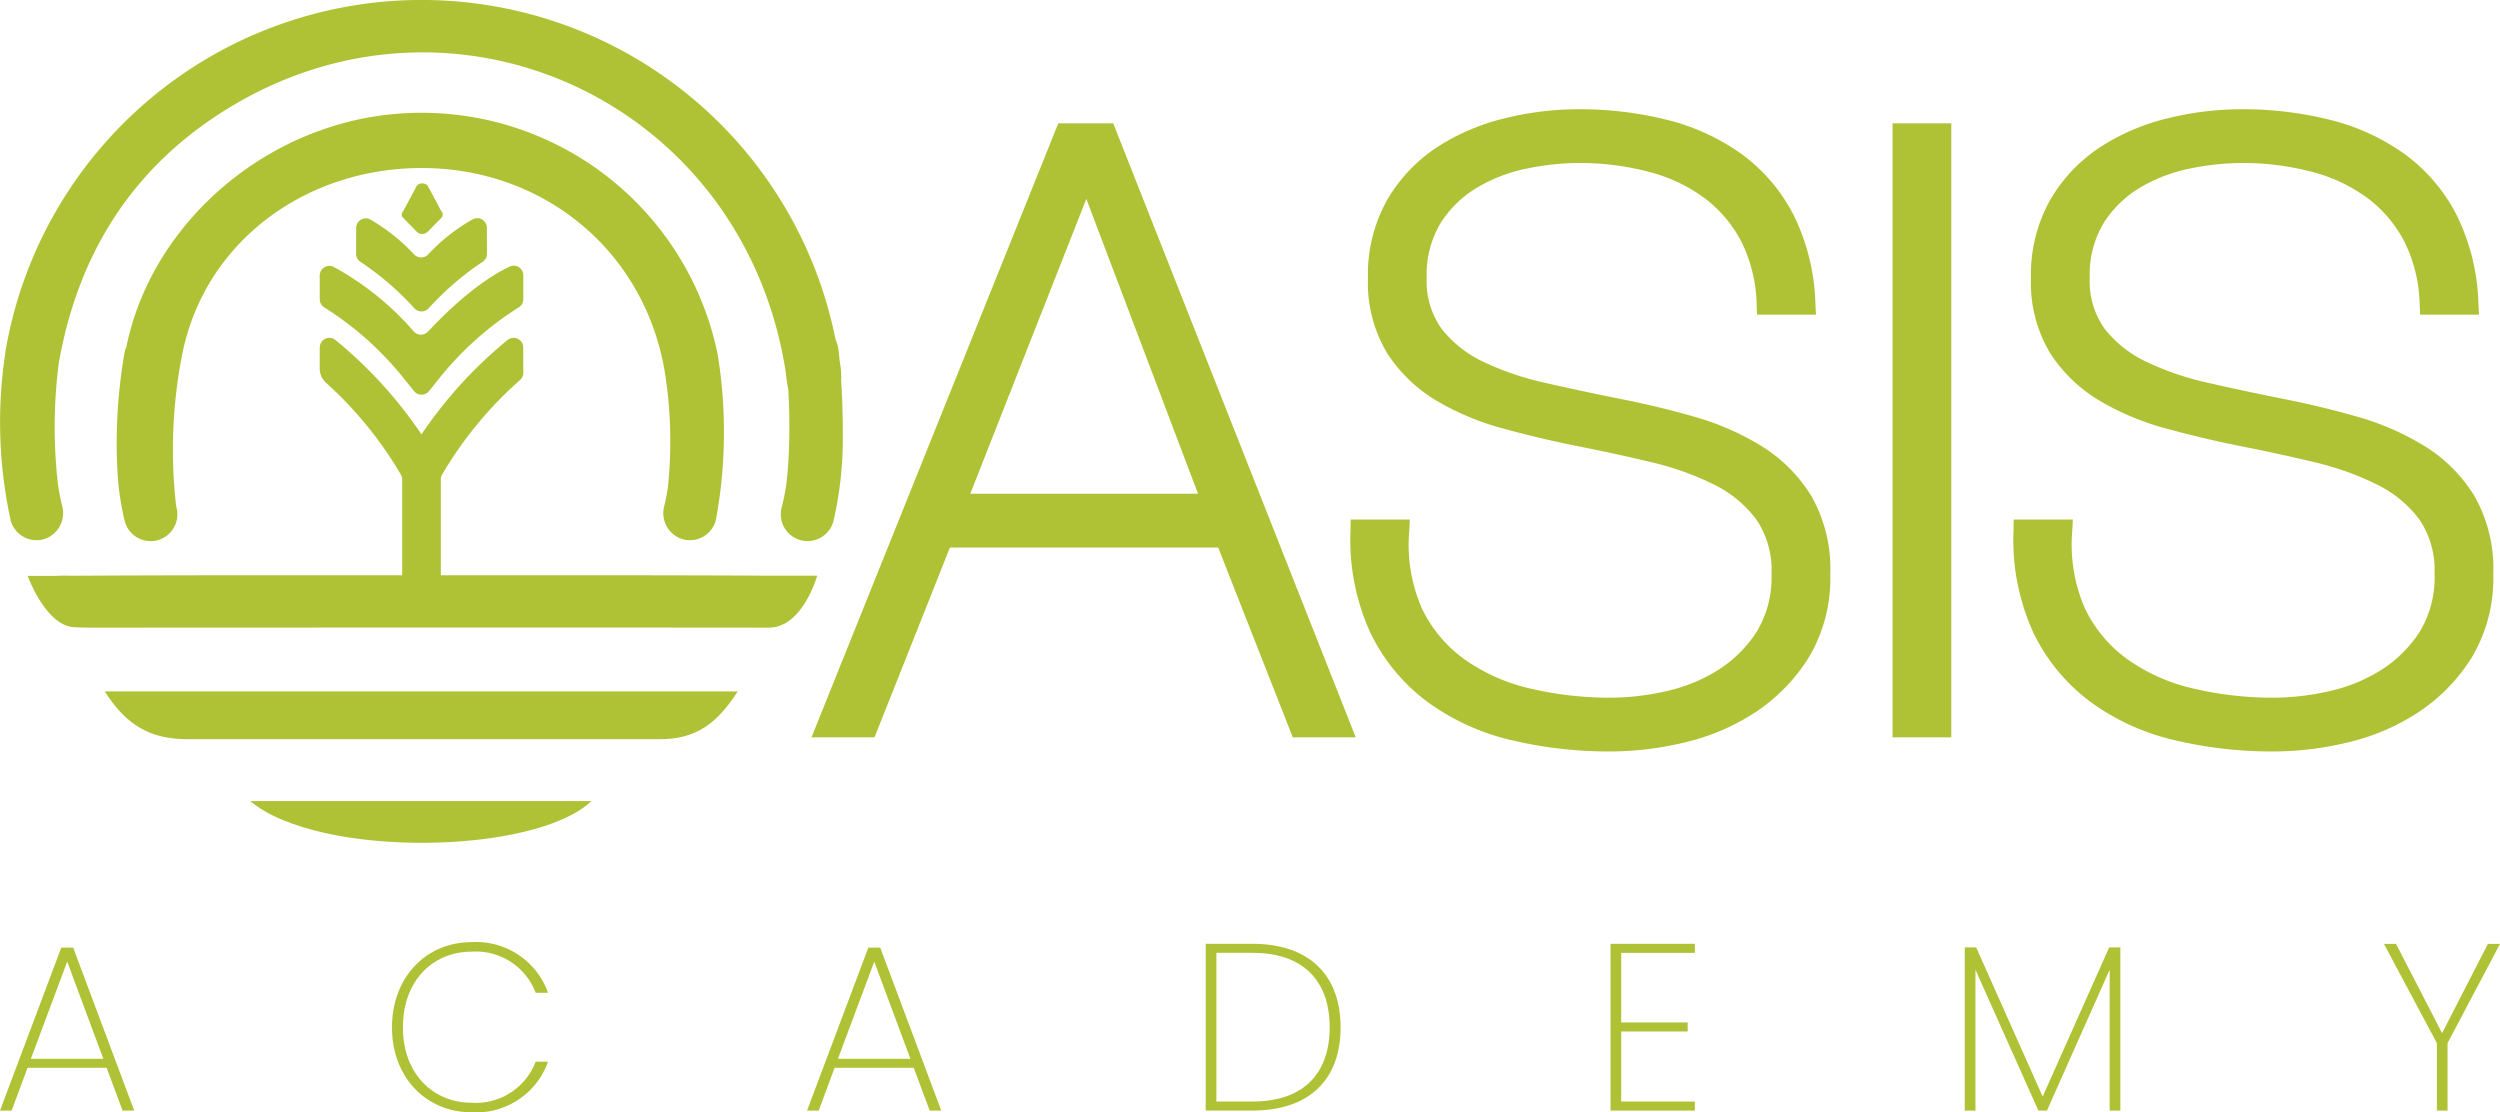 <?xml version="1.0" encoding="UTF-8"?>
<svg xmlns="http://www.w3.org/2000/svg" width="237.56" height="105.69" viewBox="0 0 237.56 105.69">
  <g transform="translate(-875.32 -1235.563)">
    <g transform="translate(875.32 1325.091)">
      <path d="M885.453,1305.01h-7.515l-1.511,4.064H875.32l5.824-15.484h1.128l5.8,15.484h-1.106Zm-3.746-10.088-3.453,9.232h6.884Z" transform="translate(-875.32 -1293.071)" fill="#afc235"></path>
      <path d="M906.886,1293.256a7.253,7.253,0,0,1,7.267,4.809h-1.175a6.081,6.081,0,0,0-6.092-3.906c-3.634,0-6.524,2.709-6.524,7.2,0,4.424,2.889,7.154,6.524,7.154a6.08,6.08,0,0,0,6.092-3.9h1.175a7.253,7.253,0,0,1-7.267,4.809c-4.334,0-7.562-3.341-7.562-8.058C899.324,1296.6,902.552,1293.256,906.886,1293.256Z" transform="translate(-862.075 -1293.256)" fill="#afc235"></path>
      <path d="M934.875,1305.01h-7.517l-1.511,4.064H924.74l5.824-15.484h1.128l5.8,15.484h-1.1Zm-3.747-10.088-3.453,9.232h6.884Z" transform="translate(-848.05 -1293.071)" fill="#afc235"></path>
      <path d="M961.97,1301.3c0,4.966-2.978,7.9-8.372,7.9h-4.447v-15.845H953.6C958.992,1293.358,961.97,1296.337,961.97,1301.3Zm-8.372,7.042c4.874,0,7.334-2.686,7.334-7.042,0-4.379-2.459-7.087-7.334-7.087h-3.431v14.129Z" transform="translate(-834.58 -1293.199)" fill="#afc235"></path>
      <path d="M981.954,1294.216h-7v6.612h6.319v.859h-6.319v6.657h7v.858h-8.014v-15.845h8.014Z" transform="translate(-820.901 -1293.199)" fill="#afc235"></path>
      <path d="M995.633,1293.577h1.083l6.319,14.174,6.319-14.174h1.062v15.505H1009.4V1295.7l-5.959,13.384h-.813l-5.981-13.384v13.384h-1.015Z" transform="translate(-808.932 -1293.079)" fill="#afc235"></path>
      <path d="M1021.3,1293.358h1.15l4.379,8.487,4.356-8.487h1.15l-4.987,9.435v6.41h-1.015v-6.41Z" transform="translate(-794.771 -1293.199)" fill="#afc235"></path>
    </g>
    <g transform="translate(875.32 1235.563)">
      <path d="M897.132,1249.849l-.008,2.456a.919.919,0,0,0,.422.773,27.271,27.271,0,0,1,5.118,4.409.919.919,0,0,0,1.356,0,27.278,27.278,0,0,1,5.118-4.409.914.914,0,0,0,.42-.773l-.006-2.472a.915.915,0,0,0-1.349-.8,17.729,17.729,0,0,0-4.247,3.349.913.913,0,0,1-1.3,0,18.17,18.17,0,0,0-4.174-3.33A.914.914,0,0,0,897.132,1249.849Z" transform="translate(-863.288 -1228.191)" fill="#afc235"></path>
      <path d="M894.9,1252.762v2.256a.913.913,0,0,0,.444.784,30.421,30.421,0,0,1,7.8,7.062l.717.886a.913.913,0,0,0,1.422,0l.717-.886a30.423,30.423,0,0,1,7.8-7.062.914.914,0,0,0,.445-.784v-2.269a.913.913,0,0,0-1.3-.83c-1.487.7-4.176,2.353-7.756,6.178a.918.918,0,0,1-1.339,0,27.4,27.4,0,0,0-7.64-6.156A.915.915,0,0,0,894.9,1252.762Z" transform="translate(-864.518 -1226.586)" fill="#afc235"></path>
      <path d="M903.683,1249.44l-1.314-2.453a.74.74,0,0,0-1,0l-1.314,2.453a.429.429,0,0,0,0,.627l1.314,1.339a.737.737,0,0,0,1,0l1.314-1.339A.431.431,0,0,0,903.683,1249.44Z" transform="translate(-861.745 -1229.366)" fill="#afc235"></path>
      <path d="M939.568,1265.387a28.724,28.724,0,0,0-33.9-22.327c-11.188,2.34-20.167,11.193-22.287,21.694a1.633,1.633,0,0,0-.16.47,50.156,50.156,0,0,0-.685,11.24,25.815,25.815,0,0,0,.685,4.764,2.543,2.543,0,1,0,4.9-1.352,46.933,46.933,0,0,1,.576-14.464c1.961-9.8,10.217-16.572,20.22-17.562,10.236-1.013,19.587,4.151,23.758,13.138a23.806,23.806,0,0,1,2.028,7.2c.008.051.019.095.026.144a42.053,42.053,0,0,1,.119,9.727c-.093.61-.2,1.215-.355,1.813a2.58,2.58,0,0,0,1.775,3.128,2.553,2.553,0,0,0,3.128-1.777A45.845,45.845,0,0,0,939.568,1265.387Z" transform="translate(-871.38 -1231.758)" fill="#afc235"></path>
      <path d="M889.692,1282.444l44.748,0c3.484.026,5.49-1.51,7.444-4.542H881.731C883.817,1281.175,886.127,1282.469,889.692,1282.444Z" transform="translate(-871.782 -1212.203)" fill="#afc235"></path>
      <path d="M923.061,1284.617H890.642C897.17,1290.084,917.691,1289.726,923.061,1284.617Z" transform="translate(-866.865 -1208.495)" fill="#afc235"></path>
      <path d="M955.25,1271.728a7.719,7.719,0,0,0-.144-1.858c-.025-.282-.05-.565-.081-.846a3.486,3.486,0,0,0-.306-1.189,40.109,40.109,0,0,0-78.788.6,4.8,4.8,0,0,0-.1.586l0,.044a43.767,43.767,0,0,0,.506,15.965,2.552,2.552,0,0,0,3.127,1.777,2.594,2.594,0,0,0,1.775-3.128c-.168-.658-.293-1.327-.4-2a47.551,47.551,0,0,1,.07-11.641c1.738-9.806,6.452-17.725,14.672-23.269,21.82-14.719,50.325-2.017,54.4,24.124a14.5,14.5,0,0,0,.247,1.679c.1,1.822.126,3.648.07,5.464-.037,1.2-.121,2.407-.268,3.6a20.731,20.731,0,0,1-.4,2.041,2.543,2.543,0,1,0,4.9,1.352,34.813,34.813,0,0,0,.875-8.316C955.413,1275.053,955.357,1273.388,955.25,1271.728Z" transform="translate(-875.32 -1235.563)" fill="#afc235"></path>
      <path d="M952.039,1278.851h-4.786c-10.326-.053-20.653-.037-30.98-.036v-9.106a.928.928,0,0,1,.122-.462,36.723,36.723,0,0,1,7.408-8.991.893.893,0,0,0,.307-.683l-.008-2.41a.912.912,0,0,0-1.487-.709,41.677,41.677,0,0,0-8.18,8.971,41.684,41.684,0,0,0-8.179-8.971.914.914,0,0,0-1.488.711l-.006,1.98a1.851,1.851,0,0,0,.605,1.38,36.586,36.586,0,0,1,7.109,8.723.93.93,0,0,1,.124.462v9.106c-10.408,0-20.814-.022-31.221.043-.436,0-1.032-.031-1.584.012h-2.781s1.705,4.753,4.437,4.88c.594.028,1.192.04,1.789.04,20.774-.006,43.43-.023,64.2,0C950.655,1283.8,952.039,1278.851,952.039,1278.851Z" transform="translate(-874.384 -1224.149)" fill="#afc235"></path>
    </g>
    <g transform="translate(952.432 1245.943)">
      <path d="M948.464,1243.114l-23.452,58.347H931l7.166-18.035h25.493l7.087,18.035h5.981l-23.044-58.347Zm13.279,35.2H940.1l11.027-28.019Z" transform="translate(-925.012 -1241.776)" fill="#afc235"></path>
      <path d="M997.087,1274.267a25.37,25.37,0,0,0-6.41-2.8c-2.306-.661-4.707-1.238-7.134-1.713-2.356-.472-4.7-.973-6.981-1.491a27.527,27.527,0,0,1-5.915-2.007,11.016,11.016,0,0,1-3.957-3.122,7.746,7.746,0,0,1-1.431-4.863,9.5,9.5,0,0,1,1.328-5.214,10.427,10.427,0,0,1,3.468-3.364,15.1,15.1,0,0,1,4.71-1.8,24.725,24.725,0,0,1,4.87-.531,25.712,25.712,0,0,1,6.845.867,15.337,15.337,0,0,1,5.268,2.536,12.2,12.2,0,0,1,3.443,4.134,14.083,14.083,0,0,1,1.418,5.861l.045,1.013h5.594l-.057-1.113a20.217,20.217,0,0,0-2.087-8.392,16.5,16.5,0,0,0-4.925-5.76,20.774,20.774,0,0,0-7.05-3.24,34.169,34.169,0,0,0-8.495-1.016,29.3,29.3,0,0,0-6.946.857,20.744,20.744,0,0,0-6.429,2.74,14.98,14.98,0,0,0-4.745,5,14.45,14.45,0,0,0-1.839,7.429,13,13,0,0,0,1.823,7.15,14.256,14.256,0,0,0,4.674,4.507,25.272,25.272,0,0,0,6.41,2.674c2.318.633,4.7,1.2,7.084,1.671s4.742.981,7,1.527a27.238,27.238,0,0,1,5.911,2.12,11.148,11.148,0,0,1,4,3.305,8.529,8.529,0,0,1,1.446,5.16,9.935,9.935,0,0,1-1.438,5.559,12.066,12.066,0,0,1-3.692,3.623,15.674,15.674,0,0,1-4.942,1.991,24.3,24.3,0,0,1-5.169.605,33.132,33.132,0,0,1-7.708-.877,17.551,17.551,0,0,1-6.241-2.782,12.693,12.693,0,0,1-4.036-4.837,15.1,15.1,0,0,1-1.2-7.323l.057-1.113h-5.622l-.015,1.044a21.237,21.237,0,0,0,1.879,9.694,17.816,17.816,0,0,0,5.4,6.566,21.94,21.94,0,0,0,7.941,3.645,40.171,40.171,0,0,0,9.544,1.093,30.47,30.47,0,0,0,6.977-.855,20.927,20.927,0,0,0,6.718-2.862,17.091,17.091,0,0,0,5.078-5.2,14.7,14.7,0,0,0,2.055-7.969,13.944,13.944,0,0,0-1.812-7.408A14.5,14.5,0,0,0,997.087,1274.267Z" transform="translate(-906.799 -1242.252)" fill="#afc235"></path>
      <rect width="5.583" height="58.346" transform="translate(102.725 1.338)" fill="#afc235"></rect>
      <path d="M1042.4,1278.978a14.493,14.493,0,0,0-4.711-4.711,25.359,25.359,0,0,0-6.412-2.8c-2.3-.661-4.705-1.238-7.132-1.713-2.356-.472-4.705-.973-6.982-1.491a27.532,27.532,0,0,1-5.915-2.007,11.018,11.018,0,0,1-3.957-3.122,7.747,7.747,0,0,1-1.431-4.863,9.5,9.5,0,0,1,1.328-5.214,10.43,10.43,0,0,1,3.468-3.364,15.1,15.1,0,0,1,4.71-1.8,24.726,24.726,0,0,1,4.87-.531,25.711,25.711,0,0,1,6.845.867,15.34,15.34,0,0,1,5.268,2.536,12.224,12.224,0,0,1,3.443,4.134,14.077,14.077,0,0,1,1.418,5.861l.045,1.013h5.594l-.057-1.113a20.219,20.219,0,0,0-2.087-8.392,16.5,16.5,0,0,0-4.926-5.76,20.774,20.774,0,0,0-7.05-3.24,34.169,34.169,0,0,0-8.494-1.016,29.294,29.294,0,0,0-6.946.857,20.74,20.74,0,0,0-6.429,2.74,14.98,14.98,0,0,0-4.745,5,14.449,14.449,0,0,0-1.839,7.429,13,13,0,0,0,1.823,7.15,14.254,14.254,0,0,0,4.674,4.507,25.275,25.275,0,0,0,6.411,2.674c2.318.633,4.7,1.2,7.084,1.671s4.742.981,7,1.527a27.235,27.235,0,0,1,5.911,2.12,11.148,11.148,0,0,1,4,3.305,8.529,8.529,0,0,1,1.446,5.16,9.933,9.933,0,0,1-1.438,5.559,12.065,12.065,0,0,1-3.692,3.623,15.675,15.675,0,0,1-4.943,1.991,24.3,24.3,0,0,1-5.169.605,33.121,33.121,0,0,1-7.708-.877,17.549,17.549,0,0,1-6.241-2.782,12.691,12.691,0,0,1-4.036-4.837,15.1,15.1,0,0,1-1.2-7.323l.057-1.113h-5.622l-.016,1.044a21.239,21.239,0,0,0,1.879,9.694,17.815,17.815,0,0,0,5.4,6.566,21.94,21.94,0,0,0,7.941,3.645,40.171,40.171,0,0,0,9.544,1.093,30.471,30.471,0,0,0,6.977-.855,20.927,20.927,0,0,0,6.718-2.862,17.092,17.092,0,0,0,5.077-5.2,14.7,14.7,0,0,0,2.055-7.969A13.943,13.943,0,0,0,1042.4,1278.978Z" transform="translate(-884.397 -1242.252)" fill="#afc235"></path>
    </g>
  </g>
</svg>
